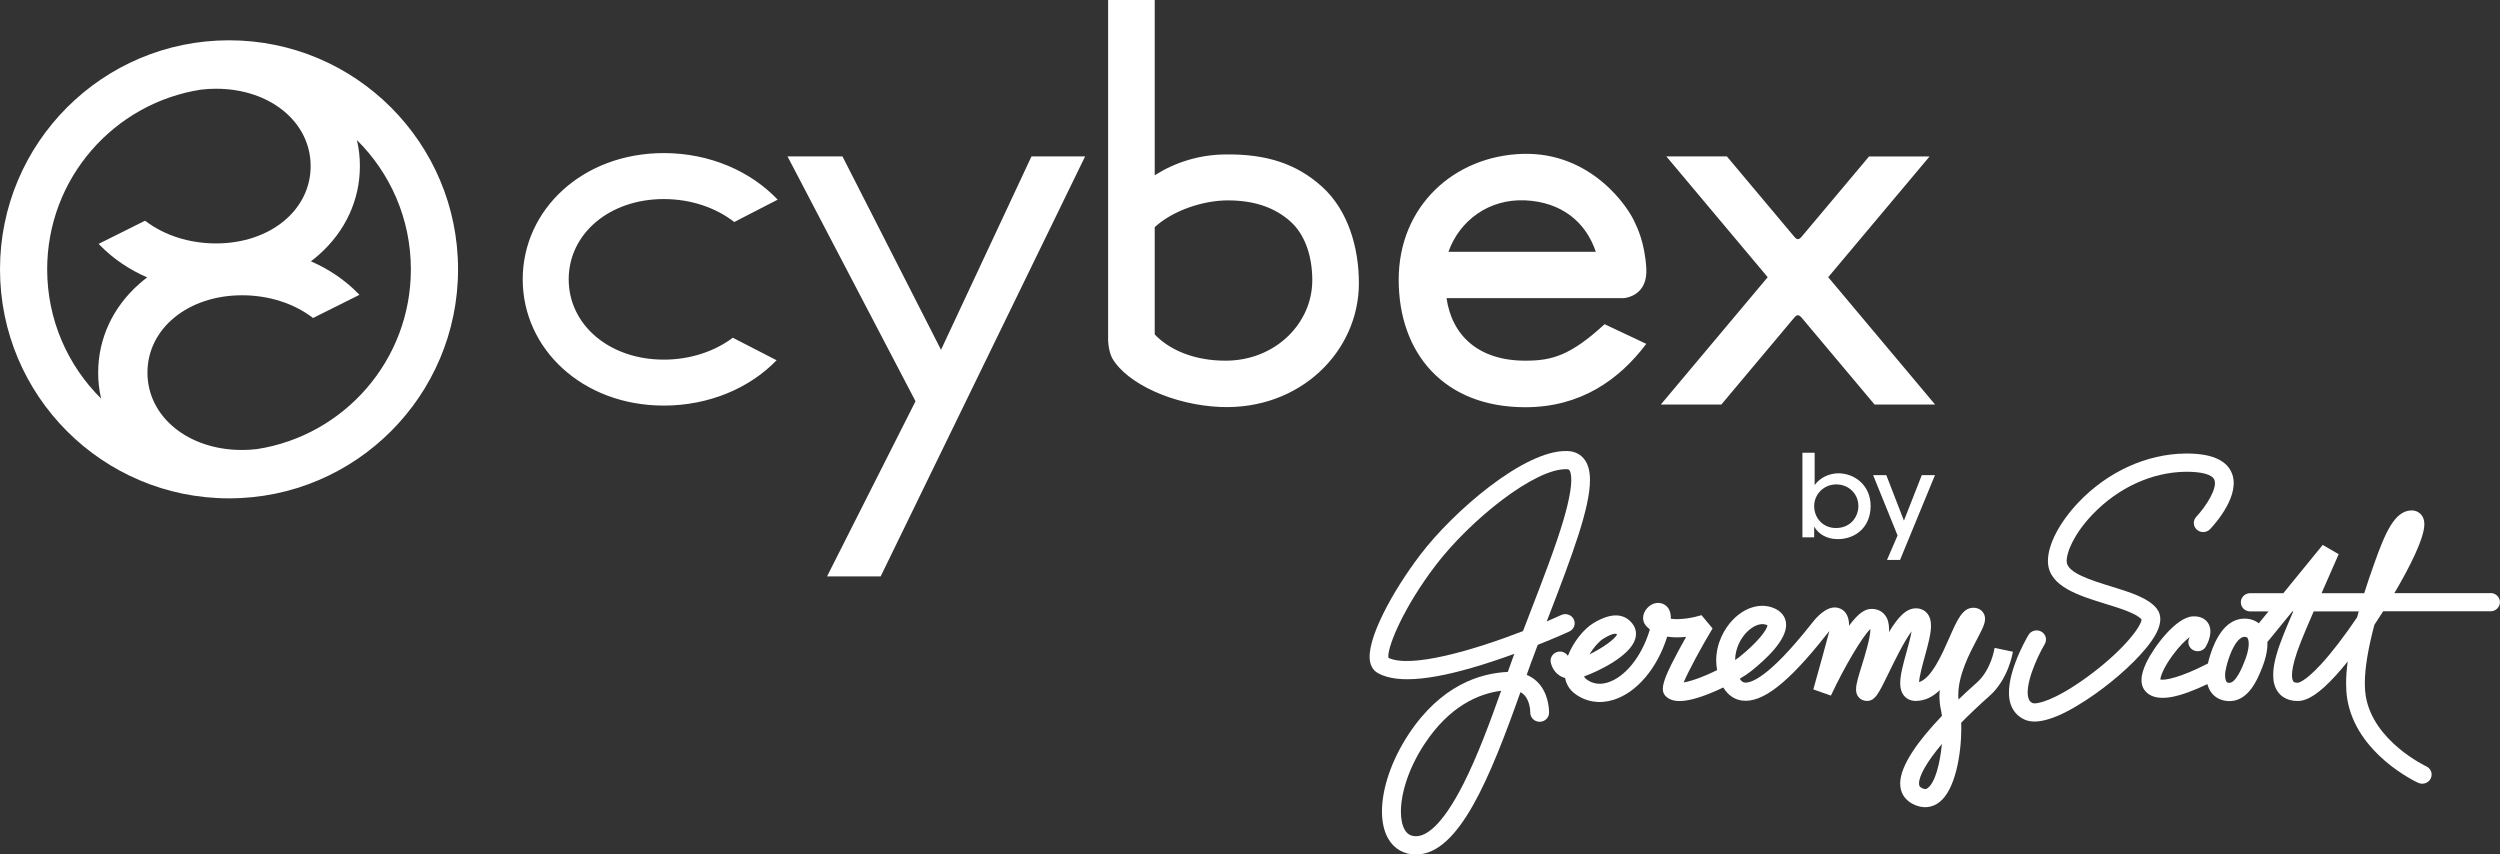 <?xml version="1.0" encoding="UTF-8"?><svg id="a" xmlns="http://www.w3.org/2000/svg" xmlns:xlink="http://www.w3.org/1999/xlink" viewBox="0 0 1000 341.78"><rect x="0" y="0" width="1000" height="341.78" fill="#333333" stroke="none"/><defs><clipPath id="c"><rect y="0" width="1000" height="341.78" fill="none"/></clipPath><clipPath id="d"><rect y="0" width="1000" height="341.78" fill="none"/></clipPath></defs><g id="b"><g clip-path="url(#c)" fill="none"><g clip-path="url(#d)" fill="none"><path d="m743.36,202.44c0-4.84-3.81-8.68-8.85-8.68s-8.84,3.97-8.84,8.68,3.48,8.77,8.7,8.77c5.83,0,8.94-4.43,8.99-8.73v-.05Zm-22.39-21.34h4.89v12.93c2.35-3.24,6.11-4.66,9.41-4.71,6.63,0,12.98,4.8,12.98,13.07s-5.83,13.26-13.17,13.26c-4.37,0-7.76-2.06-9.41-5.03v4.3h-4.7v-33.82Z" fill="#fff"/><polygon points="759.03 214.19 749.25 190.05 754.52 190.05 761.57 208.25 768.72 190.05 773.99 190.05 760.02 223.97 754.8 223.97 759.03 214.19" fill="#fff"/><path d="m771.08,315.23c-.51.38-1.04.65-2.33,0-.83-.42-1.03-.82-1.11-1.39-.02-.16-.03-.33-.03-.51,0-2.9,2.9-8.33,9.15-15.76-.71,7.48-2.59,15.33-5.67,17.65m-77.05-51.2c.05-4.66,2.23-8.68,4.66-11.15,2.54-2.59,5.48-3.74,7.66-3.01.32.11.51.2.61.27-.05,1.65-3.89,6.83-11.35,12.77-.4.32-.96.71-1.59,1.12m-52.68-8.56c3.94-2.37,5.05-2.08,5.46-1.73-.63,1.84-5.84,5.48-11.03,8.03,1.69-2.83,3.91-5.3,5.57-6.3m156.49,3.71c-.05.16-.08.33-.11.5-.01.08-1.35,8.36-6.98,13.35-2.42,2.15-4.9,4.43-7.36,6.78-.04-.54-.09-1.07-.09-1.61,0-8.25,4.44-16.67,7.54-22.57,1.9-3.6,3.19-6.06,3.19-8.11,0-.83-.22-1.6-.69-2.34-.82-1.31-2.27-2.07-3.96-2.07-4.37,0-6.47,4.77-9.64,11.99-2.89,6.58-7.13,16.22-12.11,17.76.14-2.47,1.48-7.34,2.27-10.19,1.45-5.23,2.5-9.28,2.5-12.38,0-1.94-.41-3.51-1.39-4.77-1.07-1.38-2.69-2.16-4.56-2.18-3.92-.06-7.26,3.49-10.87,9.53.02-.37.05-.75.05-1.11,0-2.32-.48-4.23-1.62-5.7-1.26-1.64-3.2-2.52-5.45-2.49-2.4.03-5,1.39-8.95,6.74,0-.08.01-.17.01-.25,0-3.18-1.17-5.5-3.38-6.55-4.45-2.1-8.82,2.7-10.26,4.28l-1.53,1.88c-17.36,21.97-24.4,23.65-26.62,23.35-.3-.04-1.08-.16-1.94-1.51,1.8-1.06,3.35-2.09,4.46-2.97,6.57-5.22,14.1-12.53,14.1-18.6,0-.42-.04-.83-.11-1.23-.28-1.55-1.38-4.34-5.56-5.75-5.08-1.7-10.89.12-15.55,4.87-3.55,3.62-6.75,9.53-6.75,16.38,0,1.25.12,2.54.36,3.84-1.32.65-2.7,1.3-4.12,1.91-4.44,1.91-7.42,2.73-9.26,3.03,1.93-4.62,6.93-13.86,11.56-21.61l-4.42-5.3c-2.88.92-8.3,1.98-12.28,1.44,0-.07.02-.14.02-.21,0-2.3-.66-4.46-2.8-5.59-2.18-1.15-4.9-.49-6.75,1.63-1.03,1.18-1.55,2.54-1.55,3.85,0,1.06.34,2.08,1.03,2.95.5.62,1.07,1.14,1.67,1.63-.04.15-.08.3-.13.46-3.21,10.47-9.78,18.62-16.75,20.77-3.21.99-6.1.54-8.57-1.35-.2-.15-.58-.46-.86-1.09,5.35-1.9,18.14-7.91,20.4-14.79.25-.75.37-1.5.37-2.24,0-1.5-.51-2.92-1.5-4.15-3.41-4.23-8.63-4.29-15.5-.16-3.82,2.29-8.12,7.58-10.24,13.12-.78-1.18-2.2-1.89-3.71-1.68-1.86.27-3.21,1.79-3.21,3.57,0,.16.01.33.03.5.05.36.59,3.64,3.65,5.56.55.35,1.26.68,2.12.92.48,2.51,1.76,4.62,3.81,6.18,4.41,3.37,9.91,4.28,15.47,2.57,9.33-2.88,17.56-12.56,21.56-25.31,2.54.4,5.17.35,7.57.09-1,1.78-2.09,3.74-3.15,5.71-4.28,7.98-6.17,12.37-6.17,15.11,0,1.47.54,2.46,1.56,3.28,1.98,1.61,6.01,3.18,17.93-1.75,1.55-.64,3.14-1.35,4.7-2.11,2.22,3.73,5.21,4.94,7.49,5.24,8.09,1.08,18.46-6.98,33.59-26.14l1.2-1.49c.05-.06.09-.1.14-.15-.83,3.31-4.24,15.57-6.41,23.32l7.03,2.48c5.63-11.95,12.48-23.43,15.8-26.67,0,.05,0,.09,0,.14,0,3.44-2.33,10.94-3.42,14.43-1.41,4.53-2.32,7.48-2.32,9.62,0,1.19.28,2.13.91,2.96.8,1.05,2.04,1.65,3.39,1.65,3.32,0,4.63-2.69,8.97-11.62,1.96-4.03,5.99-12.32,8.95-16.2-.44,2.5-1.37,5.86-2.02,8.2-1.47,5.29-2.54,9.39-2.54,12.54,0,1.99.43,3.6,1.45,4.9,1.11,1.4,2.78,2.18,4.71,2.18,3.8,0,6.97-1.7,9.66-4.31-.05.72-.13,1.44-.13,2.17,0,2.05.22,4.13.7,6.2.13.56.23,1.21.31,1.91-9.22,9.65-16.71,19.75-16.71,27.09,0,.46.03.91.09,1.34.42,3.06,2.19,5.45,5.12,6.91,3.64,1.82,7.33,1.56,10.37-.73,6.52-4.91,8.87-19.43,8.87-29.72,0-.74-.02-1.46-.04-2.15,3.27-3.31,7.01-6.88,11.31-10.7,7.65-6.79,9.29-17.24,9.35-17.69l-7.32-1.55Z" fill="#fff"/><path d="m862.67,243.39c-3.43-4.26-10.64-6.48-18.29-8.84-7.76-2.39-17.42-5.37-17.69-9.79-.22-3.72,2.93-11.27,10.4-19.05,10.2-10.65,23.73-16.84,37.09-17,6.39-.07,10.59,1.06,11.52,3.11,1.53,3.32-3.38,10.85-7.19,14.9-1.4,1.49-1.29,3.79.23,5.15,1.53,1.36,3.9,1.27,5.3-.22,2.14-2.26,12.58-13.97,8.52-22.81-2.32-5.04-8.53-7.54-18.48-7.42-15.4.18-30.9,7.22-42.49,19.32-7.73,8.06-12.42,17.03-12.42,23.65,0,.27,0,.54.03.81.57,9.43,12.44,13.08,22.91,16.31,5.82,1.79,12.37,3.82,14.51,6.25h0c0,2.67-7.34,12.65-22.24,23.4-12.69,9.16-19.88,10.72-21.38,10.05-.82-.37-1.3-.93-1.6-1.86-1.63-5,3.13-15.99,6.51-21.73,1.03-1.75.4-3.98-1.39-4.98-1.8-1-4.1-.4-5.13,1.35-1.06,1.8-10.31,17.9-7.16,27.57.93,2.86,2.86,5.04,5.59,6.27,5,2.26,13.29-.36,24.65-7.79,9.23-6.04,18.42-14.01,23.97-20.8,2.12-2.59,8.55-10.46,4.22-15.83" fill="#fff"/><path d="m942.83,246.96c-5.05,7.46-10.16,14.15-14.47,18.81-6.7,7.25-9.21,7.34-9.23,7.34-1.41,0-1.7-.4-1.79-.54-.64-.9-1.62-4.28,3.08-16.02l.22-.55c.86-2.18,2.72-6.55,4.84-11.45h18.02c-.23.81-.46,1.61-.67,2.4m-44.91,17.34c-.98,2.5-3.6,9.15-6.4,8.84-.65-.07-.8-.27-.9-.4-.42-.56-.58-1.65-.58-2.68,0-.58.05-1.14.13-1.58h0s0-.04.01-.05c.72-4.03,3.05-11.18,6.21-13.22.67-.44,1.29-.56,2.04-.39.27.06.44.16.64.5.67,1.22.72,4.22-1.15,8.99m98.32-27.04h-38.49c6.06-10.28,11.99-21.96,11.99-27.57,0-1.35-.32-2.49-.95-3.41-.92-1.34-2.42-2.11-4.13-2.11-6.82,0-10.63,9.13-14.9,21.07-1.51,4.22-2.87,8.22-4.07,12.03h-17.06c3.51-8.05,6.78-15.45,6.84-15.6l-6.39-3.7-15.74,19.3h-13.25c-2.08,0-3.76,1.63-3.76,3.65s1.68,3.65,3.76,3.65h7.3l-3.87,4.75c-.99-.78-2.15-1.33-3.44-1.62-2.76-.6-5.48-.11-7.86,1.45-5.56,3.61-8.15,12.37-9.06,16.25-11.19,5.77-17.33,6.82-19.03,6.41.09-1.3,1.3-4.8,5.01-9.83,2.69-3.65,5.17-5.99,6.81-7.19-.05.11-.1.22-.16.31-.31.56-.45,1.15-.45,1.74,0,1.3.71,2.55,1.95,3.21,1.82.96,4.09.32,5.08-1.44.76-1.34,3.07-5.99.84-9.4-.7-1.09-2.46-2.88-6.17-2.65-6.66.4-15.48,12.11-18.53,18.56-2.35,4.93-2.54,8.56-.6,11.07,4.22,5.48,14.14,1.88,17.41.7,2.37-.86,4.94-1.96,7.64-3.24.31,1.17.8,2.34,1.59,3.4,1.43,1.9,3.55,3.05,6.11,3.33,8.58.95,12.42-8.8,14.26-13.49,1.49-3.79,2.16-7.19,2.04-10.08,1.31-1.61,5.74-7.02,10-12.26h.35c-1.62,3.78-2.99,7.01-3.71,8.83l-.21.53c-2.15,5.4-4.12,11.19-4.12,16.07,0,2.54.53,4.84,1.85,6.71,1.19,1.69,3.54,3.71,7.98,3.71,4.03,0,8.85-3.23,15.17-10.16,1.54-1.68,3.15-3.58,4.81-5.64-.42,3.18-.64,6.1-.64,8.75,0,2.22.15,4.25.44,6.1,3.51,22.03,27.4,33.23,28.41,33.69,1.87.86,4.11.08,5-1.74.24-.51.36-1.04.36-1.56,0-1.36-.79-2.67-2.15-3.3-.21-.1-21.31-10.05-24.21-28.22-.24-1.5-.36-3.16-.36-5,0-6.01,1.29-13.85,3.83-23.41.14-.2.27-.39.4-.6.96-1.44,2.01-3.06,3.1-4.79h42.95c2.07,0,3.76-1.63,3.76-3.65s-1.68-3.65-3.76-3.65" fill="#fff"/><path d="m585.25,313.77c-8.66,17.02-14.97,20.66-18.74,20.71-2.13.03-3.61-.8-4.64-2.61-.99-1.74-1.51-4.22-1.51-7.21,0-7.13,2.93-17.19,9.42-27.03,10.04-15.25,21.7-20.16,30.68-21.33-4.24,11.96-9.36,25.98-15.21,37.48m-29.86-50.64c-.04-.19-.07-.39-.07-.65,0-4.56,6.28-19.74,18.88-36.29,13.85-18.19,39.8-38.97,52.51-38.52.79.03.94.25,1.07.44.32.46.73,1.51.73,3.77,0,2.89-.67,7.77-3.09,15.99-3.11,10.59-8.26,23.92-13.24,36.81-.99,2.56-1.98,5.16-2.98,7.75-20.27,7.85-44.87,14.91-53.81,10.71m55.3,6.77c.84-2.34,1.68-4.7,1.68-4.7.89-2.38,1.8-4.82,2.73-7.27,7.32-2.92,12.28-5.19,12.62-5.35,1.87-.86,2.68-3.03,1.79-4.85-.88-1.83-3.12-2.61-5-1.75-1.83.84-3.78,1.7-5.82,2.58.17-.44.34-.88.51-1.32,9.96-25.81,16.79-44.21,16.79-55.21,0-3.33-.63-5.99-1.98-7.96-1.58-2.3-4.01-3.58-7.05-3.68-17.07-.62-45.62,24.13-58.82,41.46-11.39,14.95-21.94,34.52-20.08,42.98.56,2.53,2.02,3.81,3.16,4.43h0c7.95,4.37,22.93,2.83,45.78-4.71,3.02-.99,5.95-2.02,8.74-3.04-.15.41-.31.83-.46,1.23,0,0-1.15,3.23-2.15,6.01-11.07.5-26.75,5.29-39.7,24.95-6.89,10.46-10.64,21.77-10.64,30.85,0,4.21.81,7.94,2.49,10.88,2.39,4.17,6.42,6.43,11.32,6.36,17.01-.25,29.41-30.65,41.58-64.94.48.25.91.54,1.3.9,2.17,2.06,2.63,5.76,2.63,7.14,0,.03,0,.13,0,.15,0,1.98,1.63,3.61,3.68,3.65,2.06.04,3.78-1.53,3.83-3.54,0-.06,0-.14,0-.26,0-1.51-.28-7.92-4.83-12.3-1.19-1.15-2.58-2.03-4.13-2.67" fill="#fff"/><path d="m543.56,113.24c0,27.37-23.53,50.82-55.34,49.55-18.83-.76-37.44-9.34-43.3-19.46-1.12-2.12-1.56-4.8-1.67-7.07,0-.15,0-136.26,0-136.26h18.64v70.11c8.05-5.11,17.54-8.17,27.91-8.33,17.05-.29,28.95,3.88,38.88,12.77,10.6,9.5,14.88,24.57,14.88,38.69m-18.64-1.05c0-10.62-3.38-18.8-8.78-23.63-5.75-5.15-13.74-8.41-24.98-8.41-10.02,0-22.09,4.09-29.27,10.71v42.92c6.33,6.59,16.42,10.49,28.3,10.49,20.14,0,34.72-15.13,34.72-32.08m-259.39-32.57c10.95,0,20.9,3.51,28.19,9.18l17.36-8.94c-10.76-11.36-27.17-18.63-45.56-18.63-32.45,0-56.42,22.61-56.42,50.5s23.97,50.5,56.42,50.5c18.16,0,34.37-7,45.13-18.13l-17.51-9.01c-7.23,5.42-16.93,8.76-27.62,8.76-21.68,0-38.03-13.81-38.03-32.12s16.35-32.11,38.03-32.11m465.77,31.26l40.56-48.31h-24.21l-27.11,32.28c-.4.41-.79.8-1.36.8-.6,0-.94-.43-1.36-.86l-27.05-32.23h-24.21l40.54,48.31-42.75,50.94h24.21l29.17-34.77c.44-.48.82-.95,1.41-.95.54,0,1.09.48,1.53.97l29.17,34.74h24.21l-42.75-50.94Zm-81.8,8.38h-70.87c2.21,15.09,12.91,25.01,31.5,25.01,10.7,0,18.02-2.02,31.73-14.59l16.68,7.86c-10.79,14.3-26.21,25.35-48.41,25.35-32.44,0-50.63-21.47-50.63-51s22.25-49.5,49.52-50.34c27.66-.84,42.56,21.59,45.02,27.65.54,1.18,3.86,7.38,4.5,18.11.64,10.72-7.85,11.84-9.04,11.96m-11.15-18.55c-4.08-12.19-13.99-19.92-28.23-20.58-14.55-.67-26.28,8.08-30.72,20.58h58.95Z" fill="#fff"/><polygon points="412.6 62.55 376.41 139.92 336.98 62.55 315 62.55 366.21 160.5 330.81 230.57 352.26 230.57 434.05 62.55 412.6 62.55" fill="#fff"/><path d="m91.61,16.12C41.01,16.12,0,57.14,0,107.73s41.01,91.61,91.61,91.61,91.61-41.02,91.61-91.61S142.2,16.12,91.61,16.12m-52.35,132.91c0,3.55.4,7.03,1.19,10.41-13.32-13.19-21.58-31.48-21.58-51.71,0-36.36,26.67-66.48,61.52-71.88,1.98-.23,4-.36,6.03-.36,21.57,0,37.84,13.3,37.84,30.95s-16.27,30.93-37.84,30.93c-10.55,0-20.54-3.15-28.12-8.88l-.28-.21-18.57,9.27.55.56c5.27,5.4,11.7,9.73,18.87,12.85-1.11.83-2.18,1.71-3.21,2.62-10.57,9.34-16.39,21.93-16.39,35.46m63.58,30.59c-1.98.23-4,.36-6.03.36-21.57,0-37.84-13.3-37.84-30.95s16.27-30.93,37.84-30.93c10.56,0,20.54,3.15,28.12,8.88l.28.21,18.56-9.27-.55-.56c-5.27-5.4-11.7-9.73-18.87-12.85,1.11-.83,2.18-1.71,3.21-2.62,10.57-9.34,16.39-21.93,16.39-35.46,0-3.55-.4-7.03-1.19-10.41,13.32,13.18,21.58,31.48,21.58,51.71,0,36.36-26.67,66.49-61.52,71.89" fill="#fff"/></g></g></g></svg>